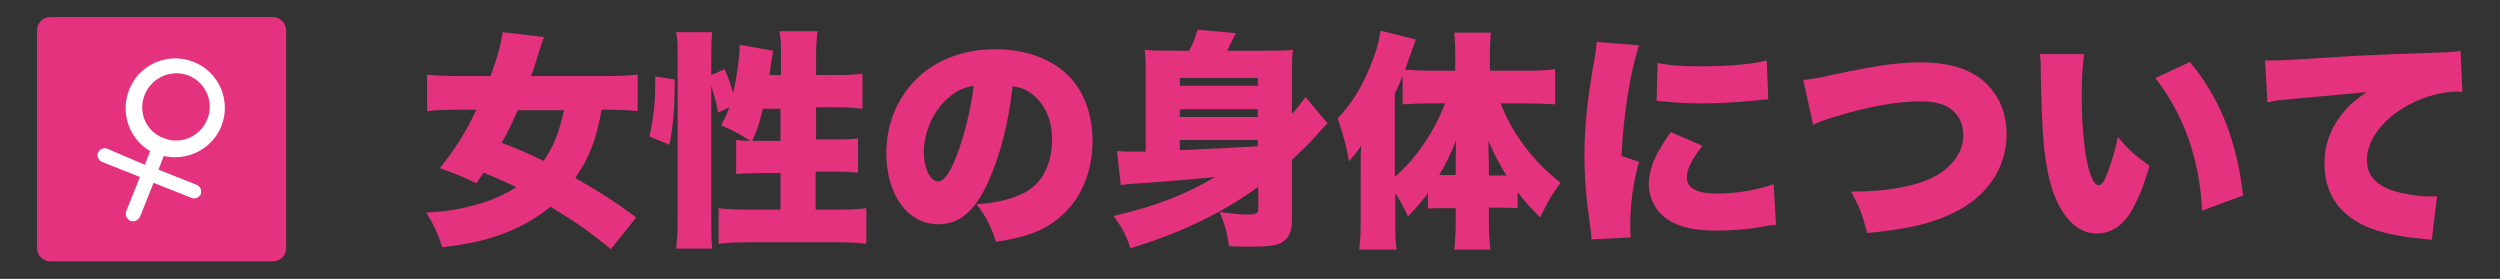 <?xml version="1.0" encoding="utf-8"?>
<!-- Generator: Adobe Illustrator 28.2.0, SVG Export Plug-In . SVG Version: 6.00 Build 0)  -->
<svg version="1.1" id="レイヤー_1" xmlns="http://www.w3.org/2000/svg" xmlns:xlink="http://www.w3.org/1999/xlink" x="0px"
	 y="0px" viewBox="0 0 512.8 57.2" style="enable-background:new 0 0 512.8 57.2;" xml:space="preserve">
<rect x="0" y="0" width="512.8" height="57.2" fill="#333333" stroke="none"/>
<style type="text/css">
	.st0{fill:#E5327F;}
	.st1{fill:#FFFFFF;}
</style>
<g>
	<g>
		<path class="st0" d="M125.3,51.1c-4.5-3.7-7.6-5.8-12.4-8.7c-2.6,2.2-5.9,4.1-9.6,5.5c-3.7,1.4-7.3,2.2-12.6,2.8
			c-1-3.1-2-5.1-3.3-7.1c4-0.2,6.3-0.6,9.1-1.3c3.7-0.9,6.7-2.2,9.4-3.9c-2.2-1.1-3.9-1.8-6.7-3c-0.5,0.7-0.8,1.2-1.5,2.2
			c-2.8-1.4-4.4-2-7.5-3.1c3.2-4,5.2-7.1,7.5-12h-3.9c-2.6,0-4.6,0.1-6.2,0.3v-7.5c1.7,0.2,3.6,0.3,6.2,0.3h6.8
			c1.3-3.4,2.2-6.6,2.5-9l8.5,1c-0.4,0.9-0.7,2-1.1,3.2c-0.7,2.4-1.1,3.6-1.6,4.8h15.7c2.7,0,4.6-0.1,6.2-0.3v7.5
			c-1.7-0.2-3.5-0.3-6-0.3h-1.4c-1.1,6.2-2.5,9.8-5.4,14c5,2.9,8.1,4.8,12.5,8.1L125.3,51.1z M106.2,22.6c-1.2,2.7-1.8,4.1-3.3,6.7
			c3,1.1,5.3,2.1,8.6,3.7c2-2.8,3.2-5.9,4.2-10.4H106.2z"/>
		<path class="st0" d="M133.2,28c0.8-3.4,1.2-7,1.2-10.4c0-0.2,0-1.1,0-1.9l4,0.6c0,5.8-0.3,9.6-1.1,13.4L133.2,28z M145.9,45.1
			c0,2.8,0,4.2,0.2,5.9h-7.4c0.2-1.8,0.3-4,0.3-6.4V11.8c0-2.4,0-3.6-0.3-5.2h7.4c-0.2,1.7-0.2,2.8-0.2,5.2v3.6l2.7-1.2
			c0.8,1.7,1,2.3,1.8,4.9c0.7-3.2,1.3-7.3,1.3-9.3c0-0.1,0-0.3,0-0.6l6.9,1.2c-0.1,0.6-0.2,1.2-0.4,2.4c-0.1,0.8-0.2,1.3-0.4,2.6
			h2.4v-3.8c0-2.3,0-3.5-0.3-5.2h7.8c-0.2,1.6-0.3,2.8-0.3,5.2v3.8h4c2.5,0,4.2-0.1,5.5-0.3v7.2c-1.6-0.2-3.4-0.3-5.4-0.3h-4.1v6.6
			h3.2c2.7,0,4,0,5.4-0.2v7c-1.2-0.1-3-0.2-5.5-0.2h-3.2V43h4.5c2.5,0,4.5-0.1,5.9-0.3V50c-1.5-0.2-3.6-0.3-5.9-0.3h-18.5
			c-2.3,0-4.4,0.1-5.9,0.3v-7.3c1.3,0.2,3.5,0.3,5.9,0.3h6.8v-7.5h-3.5c-0.7,0-1.9,0-3.8,0.1c-0.5,0-0.9,0-1.8,0.1v-7
			c1,0.1,1.6,0.2,2.9,0.2c-2.2-1.4-3-1.9-6-3.2c0.8-1.4,1.2-2.3,1.7-3.7l-2.3,1.1c-0.3-1.8-0.8-3.5-1.4-5.5V45.1z M156.5,22.3
			c-0.8,3.1-1.3,4.8-2.2,6.6c0.5,0,0.8,0,1.1,0h4.7v-6.6H156.5z"/>
		<path class="st0" d="M202.7,37.3c-2.7,6-5.9,8.7-10.2,8.7c-6.3,0-10.7-6-10.7-14.6c0-5.5,1.9-10.5,5.4-14.4
			c4.1-4.5,10.1-6.9,17-6.9c6.3,0,11.9,2.1,15.3,5.8c3,3.2,4.6,7.8,4.6,13.1c0,6.1-2.3,11.7-6.3,15.2c-3.2,2.9-6.9,4.4-13.5,5.4
			c-1.1-3.4-2-5.1-4-7.7c4.4-0.3,7.3-1.1,9.9-2.4c3.6-1.9,5.6-5.9,5.6-10.9c0-4-1.4-7.2-4.1-9.3c-1.2-0.9-2.3-1.4-4-1.6
			C206.8,25.6,205.2,31.7,202.7,37.3z M194.6,20c-3.1,2.6-5.1,7-5.1,11.2c0,3.3,1.3,6,2.9,6c1.2,0,2.4-1.6,3.8-5.2
			c1.6-4.2,3-9.7,3.5-14.4C197.8,17.9,196.2,18.6,194.6,20z"/>
		<path class="st0" d="M258,38.4c-7.7,5.5-16.1,9.5-26.1,12.5c-1-2.8-1.9-4.5-3.5-6.6c8.7-2,14.5-4.3,20.9-8
			c-7.5,0.7-9.6,0.9-17,1.4c-1.1,0.1-1.6,0.1-2.4,0.3l-0.8-7c0.7,0,1.6,0.1,2.2,0.1c0.1,0,0.3,0,0.5,0c0.1,0,0.8,0,1.6,0
			c0.4,0,0.9,0,1.6,0V15.1c0-2,0-3.4-0.2-4.9c1.6,0.2,3,0.2,6.1,0.2h3c0.8-1.4,1.3-2.7,1.7-4.3l7.9,0.7c-0.9,1.8-1.3,2.6-1.8,3.6
			h7.6c3.1,0,4.5,0,5.9-0.2c-0.2,1.6-0.2,3.3-0.2,6v7.2c1.5-1.7,2-2.4,2.8-3.5l4.5,5.4c-0.9,0.9-1.4,1.4-2.6,2.8
			c-1.2,1.4-2.6,2.7-4.7,4.7v12.5c0,2.3-0.7,3.7-2.2,4.5c-1.1,0.6-3.1,0.8-6.2,0.8c-0.9,0-2.1,0-4.5-0.1c-0.3-2.4-0.8-4.3-1.9-7
			c3.3,0.4,4.4,0.5,5.9,0.5c1.4,0,2-0.3,2-0.9V38.4z M258,16h-16v1.6h16V16z M242,24h16v-1.6h-16V24z M242,30.8
			c9.1-0.4,9.1-0.4,16-0.8v-1.3h-16V30.8z"/>
		<path class="st0" d="M307.8,21.2c1.2,3.1,2.7,5.8,4.7,8.5c2.2,3,4.3,5.1,7.6,7.8c-1.7,2.3-2.5,3.6-4.2,7.1
			c-2.1-2.1-3.3-3.5-4.6-5.2v3.3c-0.9-0.1-1.8-0.1-3.1-0.1h-2.8v3.1c0,1.9,0.1,3.7,0.3,5.5h-7.4c0.2-1.9,0.3-3.7,0.3-5.5v-3h-2.7
			c-1,0-2.1,0-3,0.1v-3.2c-1.3,1.8-2.2,2.8-4.1,4.8c-0.9-2-1.6-3.2-2.6-4.8v6.2c0,2.6,0,3.9,0.3,5.4h-7.7c0.2-1.6,0.3-2.9,0.3-5.4
			V34.7c0-2.7,0-3.1,0.1-4.8c-1,1.5-1.4,1.9-2.5,3.2c-0.5-3.1-1.3-5.8-2.3-8.8c3.1-3.3,5.3-7,7.1-11.8c0.8-2.1,1.2-3.3,1.7-6.2
			l7.2,1.8c-0.3,0.9-0.3,0.9-2.2,6.2c1.3,0.1,3.3,0.2,5,0.2h5.3V11c0-1.5-0.1-3-0.2-4.3h7.5c-0.1,1.5-0.2,2.8-0.2,4.4v3.4h7.4
			c2.2,0,4.3-0.1,6-0.3v7.2c-2.2-0.1-4.1-0.2-5.8-0.2H307.8z M293,21.2c-1.4,0-3.3,0.1-5.3,0.2v-5.8c-0.6,1.5-0.8,1.9-1.6,3.6v17.1
			c4.4-3.8,8.1-9.3,10.3-15.1H293z M298.6,34.4c0-2.5,0-4.4,0.1-5.6c-1.3,3.1-2.1,4.8-3.5,7.1h3.4V34.4z M309,36
			c-1.4-2.3-2.5-4.3-3.7-7.1c0,2.2,0.1,3.8,0.1,5.3V36h2.7H309z"/>
		<path class="st0" d="M336.2,9.3c-1.8,5.4-3.2,14.2-3.6,22.7l3.6,1.2c-1.2,4.2-1.8,8.5-1.8,13.2c0,0.9,0,1.3,0.1,2.3l-8.1,0.4
			c0-0.9,0-1.3-0.2-2.5c-0.9-6.3-1.2-10.4-1.2-14.9c0-5.4,0.6-11.3,1.8-18.1c0.6-3.3,0.6-3.6,0.7-5L336.2,9.3z M349.2,29.9
			c-2.2,2.8-3.2,4.8-3.2,6.5c0,2.2,2.1,3.3,6.1,3.3c4.2,0,8.1-0.7,11.7-1.9l0.5,8.3c-1.2,0.1-1.2,0.1-4,0.6
			c-2.5,0.4-5.5,0.6-8.1,0.6c-4.4,0-7.3-0.6-9.7-2c-2.6-1.5-4.3-4.4-4.3-7.5c0-2.3,0.8-4.9,2.3-7.3c0.7-1.1,0.9-1.6,2.2-3.4
			L349.2,29.9z M340,12.9c2.2,0.5,4.7,0.7,8.4,0.7c6.3,0,10.9-0.4,14-1.2l0.3,8c-0.4,0-0.9,0-3.5,0.3c-3.2,0.3-6.7,0.5-9.9,0.5
			c-2.9,0-5.2-0.1-8.1-0.4c-0.4,0-0.7,0-1.4-0.1L340,12.9z"/>
		<path class="st0" d="M369.9,16.4c1.9-0.2,3.1-0.4,6.2-1.1c9.6-2,13.2-2.5,18-2.5c4.9,0,8.8,1,11.7,3c3.7,2.6,5.8,6.8,5.8,11.7
			c0,6.9-4,12.9-11,16.2c-4.8,2.3-9.4,3.3-17.6,4.1c-1.1-4.2-1.5-5.1-3.3-8.5c5.8,0,9.8-0.6,13.4-1.6c3.7-1.1,6.4-2.8,8.1-5.3
			c1-1.4,1.5-2.9,1.5-4.7c0-1.9-0.6-3.4-1.7-4.6c-1.5-1.6-3.7-2.3-7-2.3c-5,0-10.7,1-18.1,3.3c-1.7,0.5-3,1-4,1.5L369.9,16.4z"/>
		<path class="st0" d="M427.5,11c-0.3,2.1-0.5,5.1-0.5,8.5c0,10.5,1.5,18.5,3.5,18.5c0.5,0,1-0.6,1.5-1.8c1-2.6,1.9-5.3,2.4-8.1
			c2.2,2.6,3.4,3.7,6.5,5.9c-1,3.6-2.1,6.4-3.6,9.1c-1.7,3.1-4.3,4.8-7.2,4.8c-2.6,0-4.9-1.4-6.7-4c-2.4-3.5-3.7-8.2-4.3-15.7
			c-0.2-3.3-0.4-7.2-0.5-13.8c0-1.6,0-2.1-0.2-3.3H427.5z M449.2,12.7c6.1,7.4,9.6,16,10.9,27.4l-8.4,3.1
			c-0.5-10.5-3.8-19.8-9.6-27.2L449.2,12.7z"/>
		<path class="st0" d="M464.6,12.4c0.8,0,1.4,0,1.8,0c1.2,0,2.9-0.1,8-0.4c7.3-0.5,10.8-0.7,25.1-1.2c3.9-0.1,4.3-0.2,5.2-0.4
			l0.4,8.5c-0.7-0.1-0.8-0.1-1.3-0.1c-3.3,0-7.5,1.3-10.8,3.3c-4.7,2.9-7.5,6.9-7.5,10.7c0,2.7,1.3,4.5,4,5.8c1.9,0.9,5.9,1.7,9,1.7
			c0.5,0,0.8,0,1.4-0.1l-1.1,9c-0.7-0.1-0.9-0.1-1.7-0.2c-5.4-0.5-8.9-1.3-11.9-2.6c-5.6-2.6-8.4-6.9-8.4-12.9c0-3.9,1.3-7.4,4-10.6
			c1.2-1.5,2.4-2.4,4.6-4l-16.3,1.5c-1.8,0.2-2.3,0.2-4,0.6L464.6,12.4z"/>
	</g>
	<g>
		<path class="st0" d="M56,3.5H10.3c-1.5,0-2.7,1.2-2.7,2.7v44.7c0,1.5,1.2,2.7,2.7,2.7H56c1.5,0,2.7-1.2,2.7-2.7V6.3
			C58.7,4.8,57.5,3.5,56,3.5z"/>
		<path class="st1" d="M40.3,37.9l-7.8-3.1l1.1-2.8c4.8,1.1,9.9-1.4,11.8-6.1c2.1-5.2-0.5-11.2-5.7-13.2c-5.2-2.1-11.2,0.5-13.2,5.7
			c-1.9,4.7,0,10.1,4.3,12.6l-1.1,2.8L22,30.5c-0.7-0.3-1.6,0.1-1.9,0.8c-0.3,0.7,0.1,1.6,0.8,1.9l7.8,3.1l-2.8,7
			c-0.3,0.8,0.1,1.6,0.8,2c0.8,0.3,1.6-0.1,2-0.8l2.8-7l7.8,3.1c0.7,0.3,1.6-0.1,1.9-0.8C41.4,39,41.1,38.2,40.3,37.9z M29.7,19.4
			c1.4-3.5,5.5-5.3,9-3.9c3.5,1.4,5.3,5.5,3.8,9c-1.4,3.5-5.5,5.3-9,3.8C30,27,28.2,23,29.7,19.4z"/>
	</g>
</g>
<g>
</g>
<g>
</g>
<g>
</g>
<g>
</g>
<g>
</g>
<g>
</g>
<g>
</g>
<g>
</g>
<g>
</g>
<g>
</g>
<g>
</g>
<g>
</g>
<g>
</g>
<g>
</g>
<g>
</g>
</svg>
